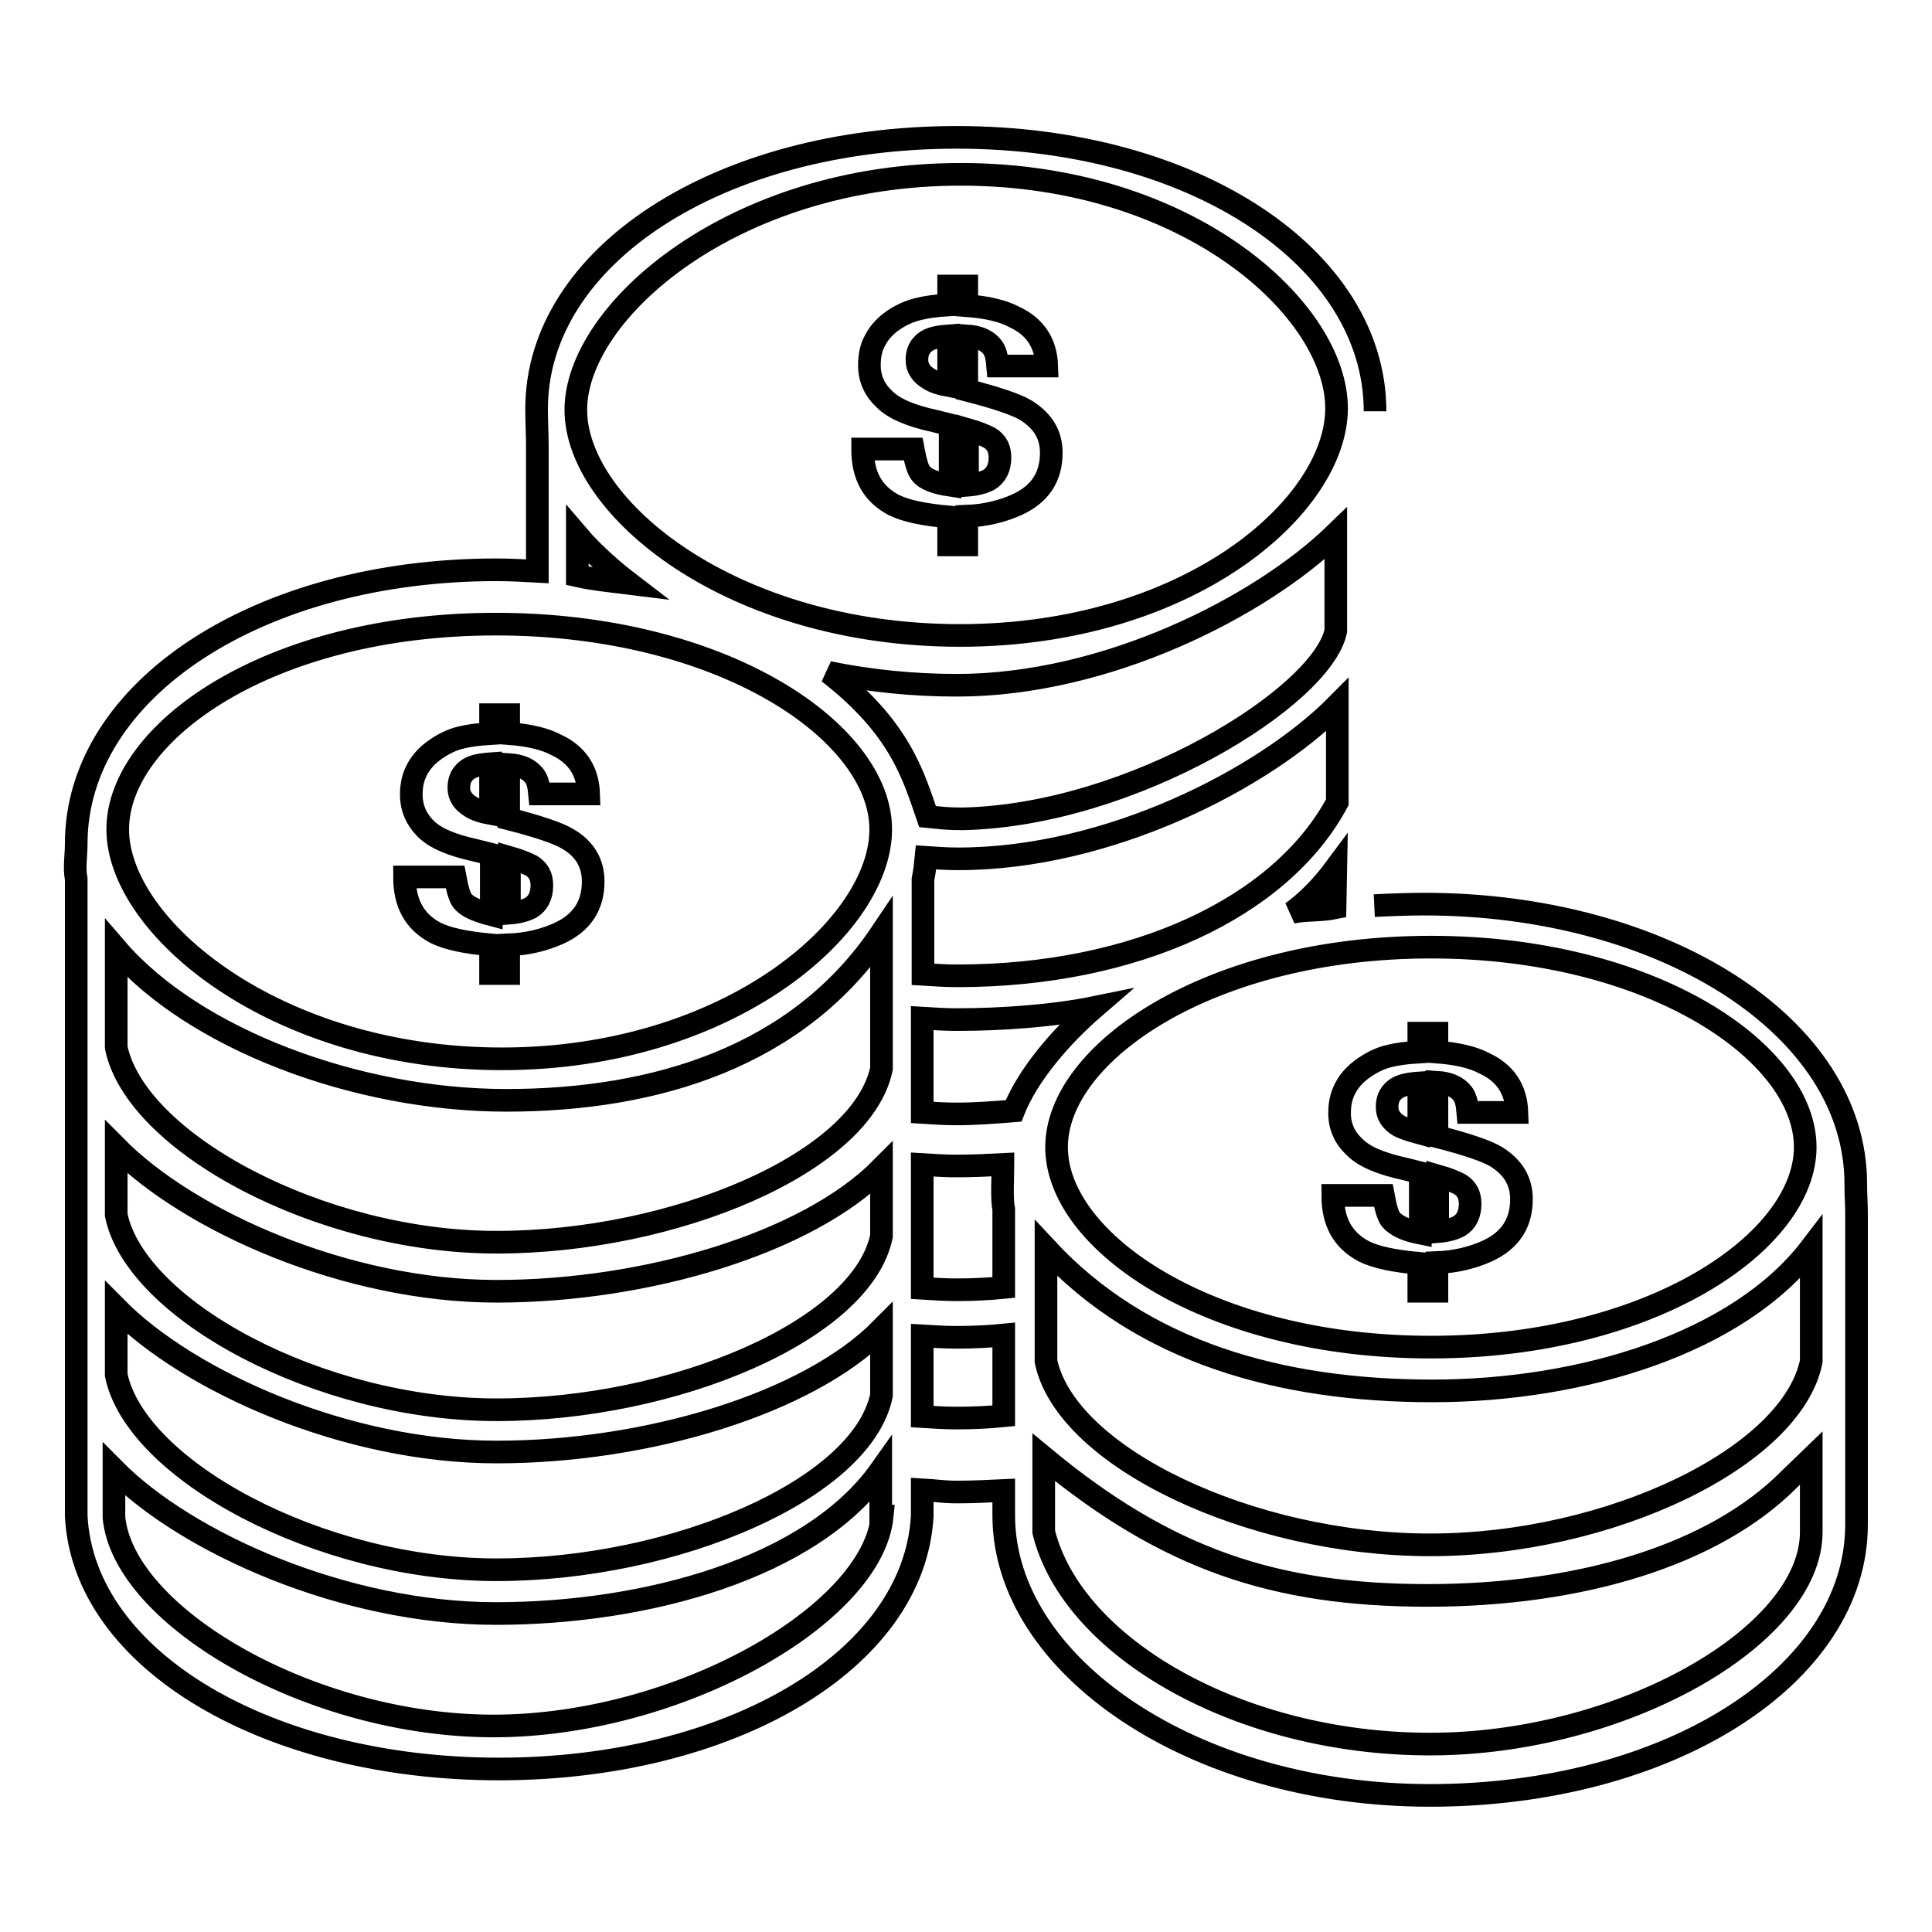 <?xml version="1.0" encoding="utf-8"?>
<!-- Svg Vector Icons : http://www.onlinewebfonts.com/icon -->
<!DOCTYPE svg PUBLIC "-//W3C//DTD SVG 1.1//EN" "http://www.w3.org/Graphics/SVG/1.1/DTD/svg11.dtd">
<svg version="1.1" xmlns="http://www.w3.org/2000/svg" xmlns:xlink="http://www.w3.org/1999/xlink" x="0px" y="0px" viewBox="0 0 256 256" enable-background="new 0 0 256 256" xml:space="preserve">
<g><g><path stroke-width="3" fill-opacity="0" stroke="#000000"  d="M182.2,54.5c0-20.3-23.9-36.3-55.4-36.3S71.1,33.9,71.1,54.2c0,1.6,0.1,3.3,0.1,5v16.5c-1.8-0.1-3.6-0.2-5.4-0.2c-31.5,0-55.7,15.9-55.7,36.3c0,1.6-0.3,3.1,0,4.7v84.4l0,0c1,19.2,25.6,33.5,56,33.5c30.4,0,55-14.2,56.1-33.5l0,0v-3.5c1.8,0.1,2.8,0.3,4.6,0.3c2.1,0,4.1-0.1,6.2-0.2v1l0,0v2.3c0,19.8,25,37.1,56.5,37.1c31.5,0,56.5-15.8,56.5-35.9v-2.3l0,0v-38.8c0-1.7-0.1-2.3-0.1-3.9c0.1-21.1-25.7-37.2-57.2-37.2c-2.1,0-4.6,0.1-6.6,0.2 M189.6,125.5c29.2,0,49.6,13.9,49.6,26.5c0,12.5-20.3,26.5-49.6,26.5S140,164.6,140,152C140,139.5,160.3,125.5,189.6,125.5z M240,165.3v15.1c-2.6,12.7-26.7,24.3-50.5,24.3c-23.8,0-48.2-11.6-50.9-24.3v-15c12.8,13.8,31.1,18.9,51.2,18.9C209.8,184.3,230.4,177.9,240,165.3z M126.9,129.3c-1.8,0-2.9-0.1-4.6-0.2l0-12.6c0.2-0.9,0.3-1.9,0.4-2.9c1.6,0.1,2.6,0.2,4.3,0.2c19.9,0,40.5-10.6,50.2-20.4v12.9C169.7,120.3,150.3,129.3,126.9,129.3z M176.9,120.3c-1.9,0.4-3.9,0.2-5.7,0.6c1.8-1.3,3.8-3.2,5.8-5.9L176.9,120.3z M127.3,23.1c30.3,0,49.8,18,49.8,31c0,13-19.6,30.1-49.9,30.1c-30.3,0-50.9-16.9-50.9-29.9C76.3,41.3,97.1,23.1,127.3,23.1z M76.5,70.9c2.3,2.7,5.2,5.1,6.9,6.4c-1.6-0.2-4.7-0.5-6.9-1V70.9z M65.7,82.7c30.1,0,51,14.3,51,27.2c0,12.9-20.2,30.4-50.2,30.4c-30.1,0-50.9-17.5-50.9-30.4C15.6,97,35.7,82.7,65.7,82.7z M15.4,125.7c10.3,12,31.9,20.1,51.7,20.1c19.8,0,38.7-5.8,49.7-22.2v18c-2.6,12.5-27.5,23-51,23c-23.4,0-47.8-13.2-50.4-25.8V125.7L15.4,125.7z M15.4,152c9.7,9.8,30.5,19.1,50.4,19.1s41.2-6.4,51-16.3v9c-2.6,12.5-27.5,23-51,23c-23.4,0-47.8-13.2-50.4-25.8V152L15.4,152z M15.4,173.3c9.7,9.8,30.5,19.1,50.4,19.1s41.2-6.4,51-16.3v8.8c-2.6,12.5-27.5,23.1-51,23.1c-23.4,0-47.8-13.2-50.4-25.8V173.3L15.4,173.3z M65.4,228.7c-24.3,0-49-14.5-50.3-27.6v-3v-3.4c9.7,9.8,30.6,19.1,50.6,19.1c19.9,0,41.8-6,51-19v6.1h0.2C115.6,214,89.8,228.7,65.4,228.7z M122.9,108.2c-1.9-5.5-3.6-11.7-13.1-19.1c5.4,1.1,11.1,1.7,17,1.7c19.8,0,40.2-10.4,50.2-20.1v12.9c-1.8,8.7-26.9,24.4-49.4,24.9C125.5,108.5,124.9,108.4,122.9,108.2z M133,187.6c-2,0.2-4.1,0.3-6.2,0.3c-1.8,0-2.9-0.1-4.6-0.2V177c1.8,0.1,2.8,0.2,4.6,0.2c2.1,0,4.2-0.1,6.2-0.3V187.6z M133,170.6c-2,0.2-4.1,0.3-6.2,0.3c-1.8,0-2.9-0.1-4.6-0.2v-16.4c1.8,0.1,2.8,0.2,4.6,0.2c2,0,4.2-0.1,6.1-0.2c0,1.3-0.2,4.6,0.1,5.9v7.6V170.6L133,170.6z M134.3,147.2c-2.5,0.2-5,0.4-7.5,0.4c-1.8,0-2.9-0.1-4.6-0.2v-12.5c1.8,0.1,2.8,0.2,4.6,0.2c6,0,12.8-0.5,18.2-1.6C140.6,137.3,136.2,142.4,134.3,147.2z M189.5,231.1c-25.3,0-47.4-12.8-51.2-28.1l0-9.9l0,0c16.3,13.5,30.6,18.3,50.9,18.3c20.3,0,38-5.4,47.9-15.4l2.9-2.8v9.8C240,216.8,214.9,231.1,189.5,231.1z M61.3,119.4c-0.4-0.5-0.7-1.6-1-3.2h-6.7c0,3.5,1.3,5.9,4.1,7.4c1.6,0.8,4,1.3,7.3,1.6v3.8h2.4v-3.8c2.6-0.1,4.8-0.7,6.6-1.5c3.1-1.4,4.6-3.7,4.6-6.9c0-2.4-1.1-4.3-3.3-5.6c-1.3-0.8-4-1.7-7.9-2.7v-7.2c1.6,0.1,2.7,0.6,3.4,1.5c0.4,0.5,0.6,1.3,0.7,2.4h6.5c-0.1-3-1.5-5.2-4.3-6.5c-1.5-0.8-3.6-1.3-6.3-1.5v-2.5h-2.4v2.5c-1.7,0.1-3,0.3-3.8,0.5c-1.4,0.3-2.7,1-3.9,1.9c-0.9,0.7-1.6,1.5-2.1,2.5c-0.5,1-0.7,2-0.7,3.2c0,1.8,0.7,3.3,1.9,4.5c1.3,1.3,3.5,2.2,6.7,2.9l2,0.5v8C63.2,120.7,62,120.2,61.3,119.4z M67.5,113.6c1.4,0.4,2.3,0.8,2.9,1.1c1,0.6,1.4,1.5,1.4,2.6c0,1.4-0.5,2.4-1.5,3c-0.6,0.3-1.5,0.6-2.8,0.7V113.6L67.5,113.6z M62.4,106.9c-1-0.6-1.6-1.4-1.6-2.5c0-1,0.3-1.7,1-2.3c0.7-0.6,1.8-0.8,3.2-0.9v6.6C63.9,107.6,63,107.3,62.4,106.9z M184.3,161.6c-0.4-0.5-0.7-1.6-1-3.2h-6.7c0,3.5,1.3,5.9,4.1,7.4c1.6,0.8,4,1.3,7.3,1.6v3.7h2.4v-3.8c2.6-0.1,4.8-0.7,6.6-1.5c3.1-1.4,4.6-3.7,4.6-6.9c0-2.4-1.1-4.2-3.3-5.6c-1.3-0.8-4-1.7-7.9-2.7v-7.2c1.6,0.1,2.7,0.6,3.4,1.5c0.4,0.5,0.6,1.3,0.7,2.5h6.5c-0.1-3-1.5-5.2-4.3-6.5c-1.5-0.8-3.6-1.3-6.3-1.5v-2.5h-2.4v2.5c-1.7,0.1-3,0.3-3.8,0.5c-1.4,0.3-2.7,1-3.9,1.9c-0.9,0.7-1.6,1.5-2.1,2.5c-0.5,1-0.7,2-0.7,3.2c0,1.8,0.7,3.3,2,4.5c1.3,1.3,3.5,2.2,6.7,2.9l2,0.5v8C186.2,163,185,162.4,184.3,161.6z M190.5,155.8c1.4,0.4,2.3,0.8,2.9,1.1c1,0.6,1.4,1.5,1.4,2.6c0,1.4-0.5,2.4-1.5,3c-0.6,0.3-1.5,0.6-2.8,0.7V155.8L190.5,155.8z M185.4,149.2c-1-0.6-1.6-1.4-1.6-2.5c0-1,0.3-1.7,1-2.3c0.7-0.6,1.8-0.8,3.2-0.9v6.6C186.9,149.8,186,149.5,185.4,149.2z M122,62.7c-0.4-0.5-0.7-1.6-1-3.2h-6.7c0,3.5,1.3,5.9,4.1,7.4c1.6,0.8,4,1.3,7.3,1.6v3.7h2.4v-3.8c2.6-0.1,4.8-0.7,6.6-1.5c3.1-1.4,4.6-3.7,4.6-6.9c0-2.4-1.1-4.2-3.3-5.6c-1.3-0.8-4-1.7-7.9-2.7v-7.2c1.6,0.1,2.7,0.6,3.4,1.5c0.4,0.5,0.6,1.3,0.7,2.5h6.5c-0.1-3-1.5-5.2-4.3-6.5c-1.5-0.8-3.6-1.3-6.3-1.5v-2.6h-2.4v2.5c-1.7,0.1-3,0.3-3.8,0.5c-1.4,0.3-2.7,0.9-3.9,1.8c-0.9,0.7-1.6,1.5-2.1,2.5c-0.5,0.9-0.7,2-0.7,3.2c0,1.8,0.7,3.3,2,4.5c1.3,1.3,3.5,2.2,6.7,2.9l2,0.5v8C123.9,64,122.6,63.5,122,62.7z M128.2,56.9c1.4,0.4,2.3,0.8,2.9,1.1c1,0.6,1.4,1.5,1.4,2.6c0,1.4-0.5,2.4-1.5,3c-0.6,0.3-1.5,0.6-2.8,0.7V56.9L128.2,56.9z M123.1,50.2c-1-0.6-1.6-1.4-1.6-2.5c0-1,0.3-1.7,1-2.3c0.7-0.6,1.8-0.8,3.2-0.9v6.6C124.6,50.9,123.7,50.6,123.1,50.2z"/></g></g>
</svg>